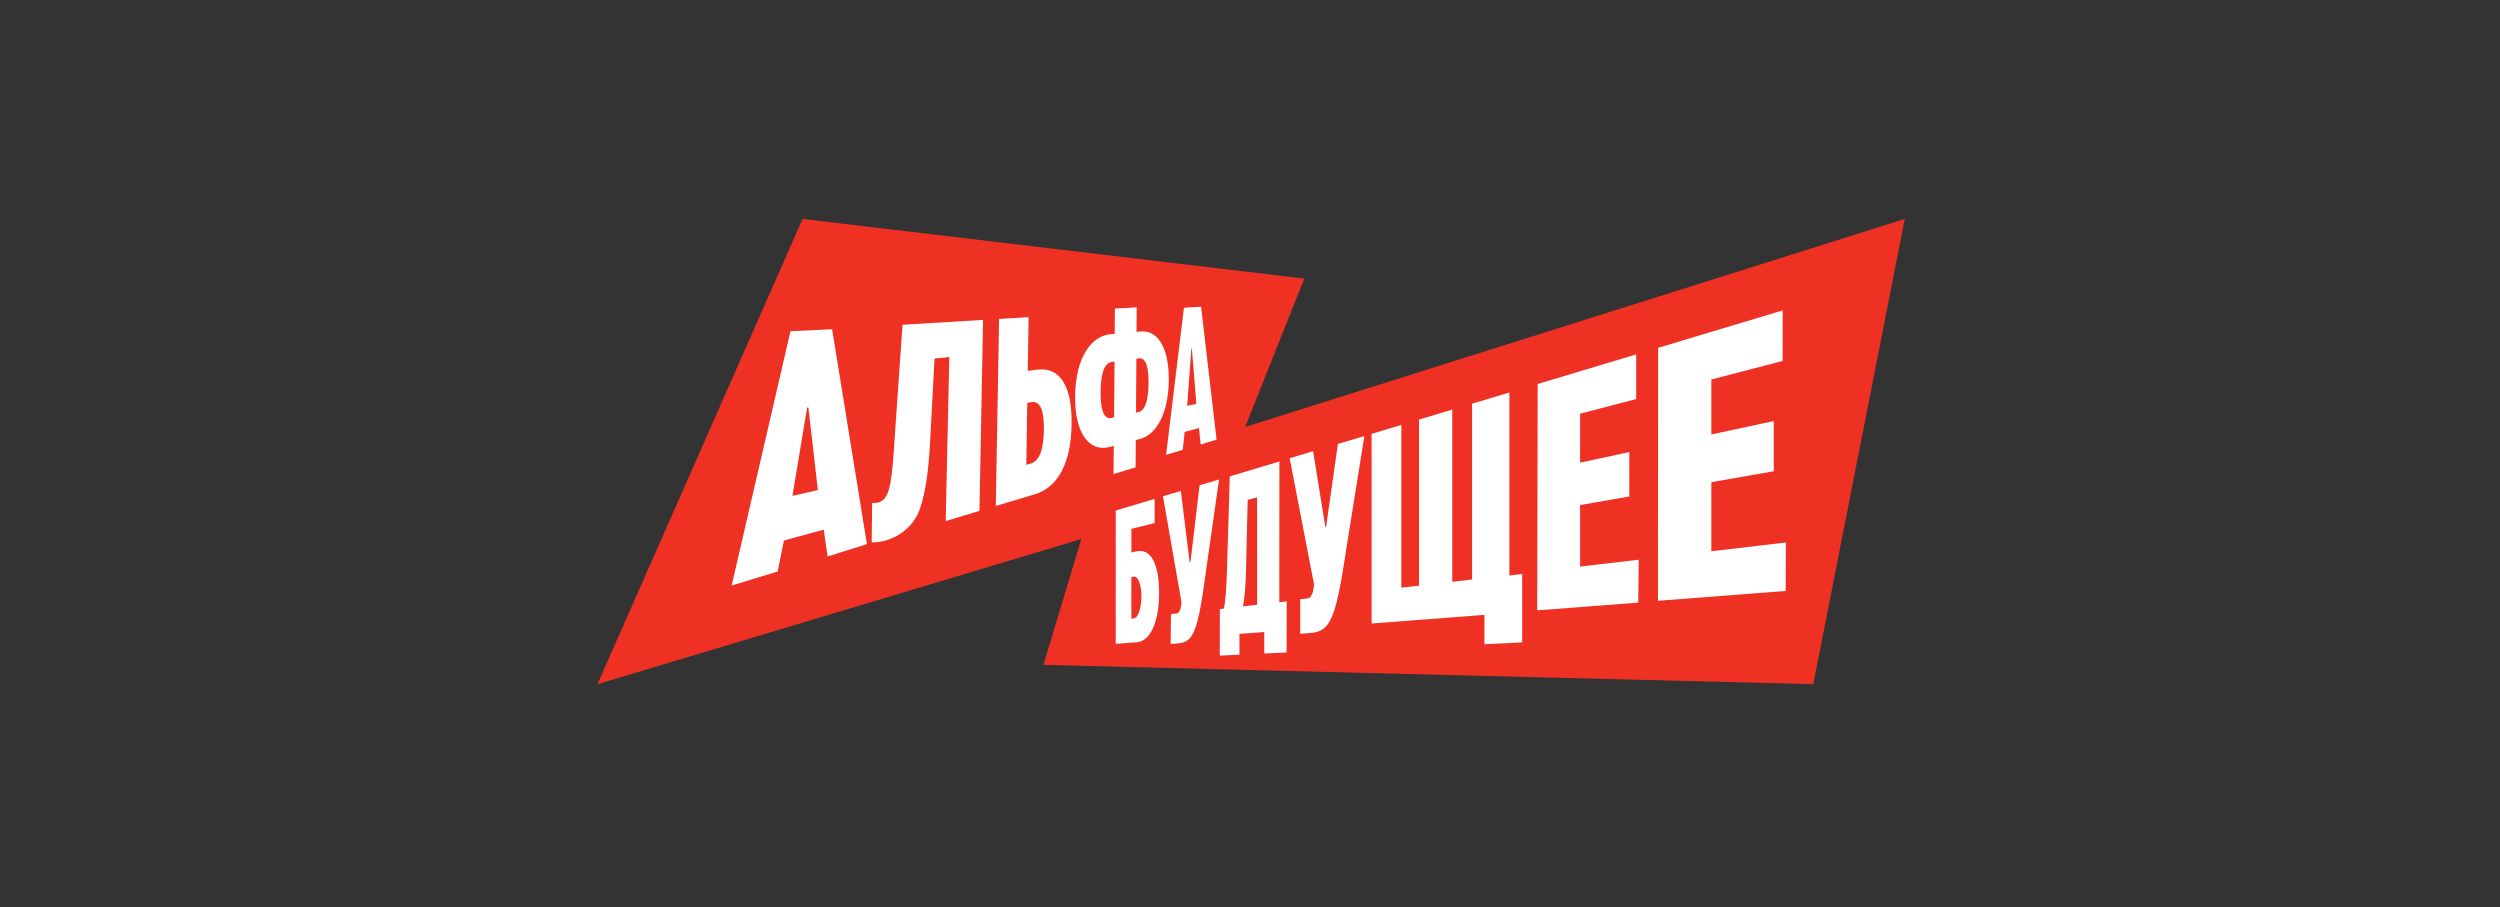 <?xml version="1.0" encoding="UTF-8"?> <svg xmlns="http://www.w3.org/2000/svg" width="441" height="160" viewBox="0 0 441 160" fill="none"><rect x="0" y="0" width="441" height="160" fill="#333333" stroke="none"/><path d="M219.654 75.314L230.078 49.144L141.576 38.619L105.393 120.688L190.75 95.085L184.058 117.28L319.865 120.688L336 38.619L219.654 75.314Z" fill="#EF3124"></path><path d="M152.918 95.987L145.988 98.159L145.304 93.433L138.287 95.335L137.189 100.809L129.065 103.283L139.44 58.426L146.784 58.076L152.926 95.987H152.918ZM144.27 86.44L142.599 71.872L142.376 71.896L139.79 87.466L144.27 86.448V86.44Z" fill="white"></path><path d="M157.715 78.84L159.203 57.287L173.413 56.428L172.776 90.122L166.825 91.912L167.454 62.976L164.852 63.246L164.056 78.204C163.794 83.065 163.253 86.852 162.306 89.66C161.081 93.288 157.596 95.667 153.769 95.683L153.841 88.738L154.772 88.69C156.713 88.189 157.214 86.343 157.723 78.84H157.715Z" fill="white"></path><path d="M189.031 74.751C188.951 81.784 186.557 85.977 182.571 87.178L175.657 89.255L176.238 56.261L181.441 55.95L181.298 65.418L182.889 65.211C186.827 64.694 189.111 67.821 189.031 74.766V74.751ZM184.138 75.809C184.178 72.793 183.684 70.621 181.886 70.94L181.21 71.059L181.043 81.983L181.727 81.808C183.541 81.338 184.106 78.84 184.146 75.809H184.138Z" fill="white"></path><path d="M200.512 54.225L200.48 58.545L201.228 58.473C204.012 58.211 206.2 60.987 206.176 66.986C206.153 72.985 203.917 76.693 201.108 77.433L200.353 77.632L200.321 82.437L196.43 83.623L196.47 78.65L195.65 78.865C192.365 79.724 189.572 76.717 189.644 69.914C189.723 62.984 192.571 59.277 195.794 58.975L196.629 58.895L196.669 54.432L200.504 54.217L200.512 54.225ZM196.04 73.725L196.526 73.622L196.605 63.788L196.128 63.852C194.608 64.058 194.171 66.43 194.147 69.119C194.123 71.816 194.545 74.052 196.048 73.725H196.04ZM202.604 67.623C202.62 65.125 202.246 63.024 200.902 63.207L200.456 63.271L200.392 72.778L200.838 72.683C202.159 72.389 202.588 70.137 202.596 67.631L202.604 67.623Z" fill="white"></path><path d="M214.602 77.559L211.801 78.403L211.499 75.507L208.969 76.191L208.635 79.349L205.699 80.233L208.849 54.288L211.873 54.105L214.602 77.551V77.559ZM211.037 71.234L210.242 61.432H210.162L209.414 71.6L211.029 71.234H211.037Z" fill="white"></path><path d="M200.512 113.298L196.812 113.568V90.058L203.678 87.997V92.278L199.581 93.288V97.449L200.512 97.25C202.946 96.741 204.466 99.335 204.466 104.625C204.466 109.622 202.946 113.123 200.512 113.298ZM199.923 101.729L199.573 101.793V109.137L199.923 109.097C200.957 108.985 201.347 106.774 201.347 105.174C201.347 103.718 200.957 101.546 199.923 101.729Z" fill="white"></path><path d="M207.72 113.505L206.503 113.584L206.567 108.325L207.529 108.222C208.102 108.158 208.317 107.315 208.42 106.249L205.142 87.528L208.301 86.605L209.845 99.144L210.004 99.12L211.603 85.61L215.04 84.584L212.685 101.109C211.261 111.651 210.481 113.314 207.712 113.497L207.72 113.505Z" fill="white"></path><path d="M215.867 107.364C216.201 106.163 216.337 103.832 216.448 100.212L216.933 84.029L225.685 81.403L225.669 106.226L226.974 106.075L226.958 115.09L223.02 115.281V111.485L218.644 111.82V115.487L215.167 115.655L215.183 107.444L215.867 107.364ZM221.755 106.68V87.736L220.092 88.166L219.806 100.164C219.758 103.004 219.591 105.208 219.265 106.966L221.755 106.68Z" fill="white"></path><path d="M230.96 111.682L229.361 111.802V105.707L230.634 105.556C231.39 105.469 231.668 104.45 231.811 103.169L227.499 80.829L231.628 79.587L233.792 92.978H233.92L236.004 78.314L240.674 76.914L237.484 96.852C235.582 109.59 234.628 111.42 230.96 111.682Z" fill="white"></path><path d="M256.181 72.259V102.627L259.674 102.222V71.209L266.253 69.235V101.513L268.513 101.251V113.32L261.854 113.639V108.459L241.955 109.987V76.531L247.198 74.956V103.67L250.317 103.304V74.009L256.173 72.251L256.181 72.259Z" fill="white"></path><path d="M288.626 70.398L278.729 72.976V81.608L287.409 79.747V87.584L278.729 89.095V99.939L289.072 98.73L288.984 106.296L271.163 107.665L271.25 67.733L288.626 62.514V70.398Z" fill="white"></path><path d="M314.452 63.668L301.881 66.946V76.636L312.893 74.273V83.128L301.881 85.054V97.235L315.025 95.699L314.993 104.244L292.461 105.978L292.493 61.352L314.46 54.757V63.676L314.452 63.668Z" fill="white"></path></svg> 